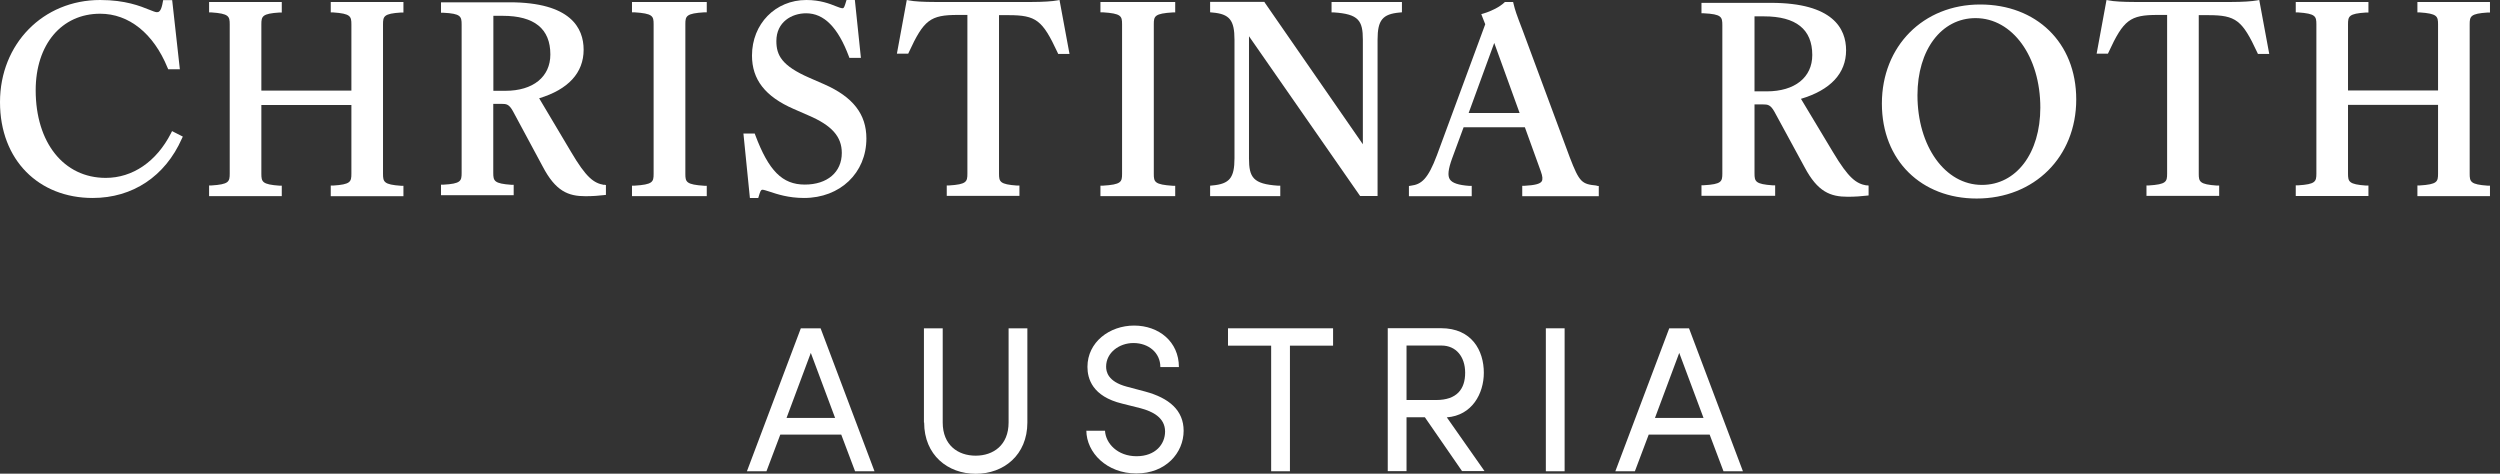 <svg width="190" height="36" viewBox="0 0 190 36" fill="none" xmlns="http://www.w3.org/2000/svg">
<rect x="0" y="0" width="190" height="36" fill="#333333" stroke="none"/>
<g clip-path="url(#clip0_55_1414)">
<path d="M59.778 31.761H63.467L61.622 26.82L59.778 31.761ZM64.985 35.816L63.934 33.029H59.303L58.251 35.816H56.766L60.863 24.951H62.365L66.462 35.816H64.977H64.985Z" fill="white"/>
<path d="M70.219 32.111V24.951H71.646V32.111C71.646 33.83 72.806 34.631 74.149 34.631C75.493 34.631 76.653 33.83 76.653 32.111V24.951H78.08V32.111C78.08 34.59 76.277 36.008 74.158 36.008C72.038 36.008 70.235 34.59 70.235 32.111" fill="white"/>
<path d="M82.571 32.737H83.981C84.031 33.697 84.933 34.673 86.376 34.673C87.82 34.673 88.546 33.755 88.546 32.795C88.546 31.736 87.594 31.268 86.685 31.026L85.291 30.676C83.005 30.125 82.646 28.765 82.646 27.88C82.646 26.003 84.323 24.743 86.192 24.743C88.062 24.743 89.597 25.961 89.597 27.897H88.187C88.187 26.812 87.294 26.07 86.142 26.07C85.066 26.07 84.065 26.796 84.065 27.864C84.065 28.239 84.19 28.999 85.625 29.383L87.035 29.758C88.863 30.25 89.956 31.193 89.956 32.737C89.956 34.423 88.596 35.983 86.359 35.983C84.123 35.983 82.571 34.406 82.562 32.72" fill="white"/>
<path d="M101.314 24.951V26.27H98.035V35.816H96.608V26.27H93.328V24.951H101.314Z" fill="white"/>
<path d="M106.896 26.27V30.401H109.149C110.726 30.401 111.352 29.566 111.352 28.331C111.352 27.096 110.651 26.261 109.549 26.261H106.896V26.27ZM111.118 35.808L108.289 31.711H106.896V35.808H105.469V24.943H109.516C111.861 24.943 112.771 26.645 112.771 28.331C112.771 29.908 111.878 31.577 109.958 31.719L112.821 35.8H111.118V35.808Z" fill="white"/>
<path d="M118.911 24.951H117.484V35.816H118.911V24.951Z" fill="white"/>
<path d="M125.778 31.761H129.467L127.622 26.82L125.778 31.761ZM130.985 35.816L129.934 33.029H125.302L124.251 35.816H122.766L126.863 24.951H128.365L132.462 35.816H130.977H130.985Z" fill="white"/>
<path d="M13.076 9.964L12.993 10.131C11.892 12.284 10.081 13.519 8.036 13.519C4.848 13.519 2.712 10.84 2.712 6.86C2.712 3.38 4.681 1.043 7.611 1.043C9.797 1.043 11.666 2.537 12.734 5.149L12.784 5.266H13.669L13.085 0.008H12.401L12.334 0.35C12.209 0.926 12.025 0.926 11.917 0.926C11.808 0.926 11.608 0.843 11.357 0.743C10.673 0.467 9.53 0 7.611 0C3.271 0 0 3.338 0 7.761C0 12.184 2.962 15.046 7.043 15.046C10.081 15.046 12.551 13.402 13.819 10.54L13.894 10.381L13.076 9.964Z" fill="white"/>
<path d="M30.486 0.951H30.661V0.15H25.137V0.943H25.312C26.639 1.035 26.706 1.235 26.706 1.853V6.885H19.863V1.853C19.863 1.235 19.93 1.035 21.24 0.951H21.415V0.15H15.891V0.943H16.066C17.393 1.035 17.459 1.235 17.459 1.853V13.193C17.459 13.811 17.393 14.011 16.066 14.095H15.891V14.904H21.415V14.111H21.24C19.93 14.019 19.863 13.819 19.863 13.202V7.978H26.706V13.202C26.706 13.819 26.639 14.019 25.312 14.103H25.137V14.912H30.661V14.12H30.486C29.176 14.028 29.109 13.828 29.109 13.21V1.853C29.109 1.235 29.167 1.035 30.486 0.951Z" fill="white"/>
<path d="M41.827 4.139C41.827 5.841 40.517 6.901 38.414 6.901H37.496V1.202H38.206C40.609 1.202 41.827 2.186 41.827 4.139ZM45.908 14.053C45.132 13.919 44.556 13.511 43.388 11.524L40.976 7.469C43.187 6.801 44.356 5.533 44.356 3.78C44.356 2.136 43.379 0.175 38.723 0.175H33.516V0.968H33.691C35.018 1.035 35.084 1.243 35.084 1.869V13.143C35.084 13.761 35.018 13.961 33.691 14.036H33.516V14.837H39.04V14.045H38.865C37.555 13.953 37.488 13.752 37.488 13.135V7.894H38.139C38.481 7.894 38.69 7.919 38.981 8.445L41.243 12.651C42.228 14.537 43.187 14.912 44.498 14.912C45.023 14.912 45.582 14.871 45.891 14.829L46.05 14.812V14.061L45.9 14.036L45.908 14.053Z" fill="white"/>
<path d="M62.65 6.409L61.524 5.917C59.412 4.999 59.004 4.197 59.004 3.121C59.004 1.669 60.172 1.01 61.265 1.01C62.625 1.01 63.685 2.078 64.511 4.281L64.553 4.398H65.429L64.97 0H64.336L64.236 0.325C64.144 0.626 64.085 0.626 64.027 0.626C63.927 0.626 63.743 0.559 63.535 0.476C63.059 0.284 62.341 0 61.282 0C58.928 0 57.151 1.819 57.151 4.223C57.151 6.042 58.152 7.335 60.314 8.278L61.44 8.771C63.218 9.53 63.977 10.381 63.977 11.624C63.977 13.085 62.876 14.028 61.165 14.028C59.454 14.028 58.419 12.976 57.401 10.264L57.359 10.147H56.5L56.992 15.046H57.627L57.727 14.72C57.819 14.42 57.894 14.42 57.952 14.42C58.044 14.42 58.244 14.487 58.478 14.562C59.053 14.754 59.921 15.046 61.106 15.046C63.852 15.046 65.846 13.143 65.846 10.523C65.846 8.679 64.828 7.369 62.65 6.409Z" fill="white"/>
<path d="M101.198 0.15V0.943H101.373C103.259 1.068 103.577 1.569 103.577 3.021V10.965L96.141 0.225L96.091 0.142H91.969V0.935L92.136 0.951C93.446 1.06 93.821 1.527 93.821 3.021V12.025C93.821 13.519 93.446 13.978 92.136 14.095L91.969 14.111V14.904H97.301V14.111H97.126C95.24 13.986 94.923 13.485 94.923 12.033V2.754L103.31 14.812L103.368 14.896H104.695V3.021C104.695 1.527 105.07 1.068 106.38 0.951L106.547 0.935V0.15H101.215H101.198Z" fill="white"/>
<path d="M115.481 8.587H111.618L113.562 3.263L115.49 8.587H115.481ZM121.348 14.103C120.221 13.994 120.038 13.869 119.303 11.958L115.723 2.311C115.248 1.076 115.148 0.784 115.031 0.292L114.997 0.15H114.372L114.322 0.2C113.971 0.526 113.379 0.834 112.769 1.018L112.577 1.076L112.878 1.844L109.214 11.775C108.522 13.627 108.021 14.011 107.237 14.111L107.078 14.136V14.912H111.851V14.128H111.676C110.842 14.069 110.374 13.911 110.191 13.636C110.007 13.36 110.057 12.876 110.366 12.025L111.234 9.672H115.89L117.1 13.018C117.242 13.41 117.259 13.644 117.167 13.786C117.042 13.978 116.641 14.078 115.865 14.12H115.69V14.912H121.507V14.136L121.34 14.12L121.348 14.103Z" fill="white"/>
<path d="M137.733 4.181C137.733 5.883 136.406 6.943 134.278 6.943H133.343V1.243H134.061C136.497 1.243 137.733 2.228 137.733 4.181ZM141.863 14.095C141.079 13.961 140.495 13.552 139.31 11.566L136.873 7.511C139.118 6.843 140.303 5.574 140.303 3.822C140.303 2.178 139.31 0.217 134.595 0.217H129.312V1.01H129.488C130.831 1.077 130.898 1.285 130.898 1.911V13.185C130.898 13.803 130.831 14.003 129.488 14.078H129.312V14.879H134.912V14.086H134.737C133.41 13.995 133.343 13.794 133.343 13.177V7.936H134.002C134.344 7.936 134.561 7.961 134.854 8.487L137.14 12.693C138.141 14.587 139.109 14.954 140.436 14.954C140.97 14.954 141.529 14.912 141.847 14.871L142.013 14.854V14.103L141.855 14.078L141.863 14.095Z" fill="white"/>
<path d="M150.626 14.053C147.83 14.053 145.727 11.124 145.727 7.235C145.727 3.788 147.546 1.377 150.142 1.377C152.946 1.377 155.065 4.298 155.065 8.178C155.065 11.641 153.238 14.053 150.626 14.053ZM150.492 0.342C146.161 0.342 143.023 3.513 143.023 7.869C143.023 12.225 146.053 15.088 150.225 15.088C154.606 15.088 157.794 11.925 157.794 7.56C157.794 3.196 154.723 0.342 150.5 0.342" fill="white"/>
<path d="M189.072 0.951H189.247V0.15H183.723V0.943H183.898C185.225 1.035 185.292 1.235 185.292 1.853V6.876H178.449V1.853C178.449 1.235 178.507 1.035 179.826 0.951H180.001V0.15H174.477V0.943H174.652C175.979 1.035 176.045 1.235 176.045 1.853V13.185C176.045 13.802 175.979 14.003 174.652 14.086H174.477V14.896H180.001V14.103H179.826C178.516 14.011 178.449 13.811 178.449 13.193V7.969H185.292V13.193C185.292 13.811 185.233 14.011 183.898 14.095H183.723V14.904H189.247V14.111H189.072C187.762 14.019 187.695 13.819 187.695 13.202V1.853C187.695 1.235 187.762 1.035 189.072 0.951Z" fill="white"/>
<path d="M87.689 8.587V1.836C87.689 1.227 87.755 1.026 89.141 0.943H89.316V0.15H83.633V0.935H83.808C85.21 1.026 85.277 1.218 85.277 1.836V13.218C85.277 13.828 85.21 14.028 83.808 14.111H83.633V14.904H89.316V14.12H89.141C87.755 14.028 87.689 13.836 87.689 13.218V8.595V8.587Z" fill="white"/>
<path d="M80.523 0L80.339 0.033C79.997 0.1 79.263 0.15 78.42 0.15H71.035C70.2 0.15 69.441 0.108 69.099 0.033L68.915 0L68.164 4.081H69.024L69.074 3.972C70.209 1.51 70.701 1.135 72.796 1.135H73.522V13.202C73.522 13.811 73.455 14.011 72.128 14.095H71.953V14.887H77.477V14.103H77.302C75.992 14.011 75.925 13.811 75.925 13.202V1.152H76.651C78.745 1.152 79.229 1.527 80.373 3.989L80.423 4.097H81.282L80.523 0Z" fill="white"/>
<path d="M52.087 7.519V1.827C52.087 1.218 52.154 1.018 53.539 0.935H53.714V0.15H48.031V0.935H48.206C49.608 1.026 49.675 1.218 49.675 1.836V13.218C49.675 13.828 49.608 14.028 48.206 14.111H48.031V14.904H53.714V14.12H53.539C52.154 14.028 52.087 13.836 52.087 13.218V7.527V7.519Z" fill="white"/>
<path d="M171.703 0L171.519 0.033C171.169 0.1 170.434 0.15 169.6 0.15H162.214C161.38 0.15 160.621 0.108 160.278 0.033L160.095 0L159.344 4.081H160.203L160.253 3.972C161.388 1.51 161.881 1.135 163.975 1.135H164.701V13.202C164.701 13.811 164.634 14.011 163.308 14.095H163.132V14.887H168.657V14.103H168.481C167.171 14.011 167.105 13.811 167.105 13.202V1.152H167.831C169.925 1.152 170.409 1.527 171.552 3.989L171.602 4.097H172.462L171.703 0Z" fill="white"/>
</g>
<defs>
<clipPath id="clip0_55_1414">
<rect width="189.238" height="36" fill="white"/>
</clipPath>
</defs>
</svg>
